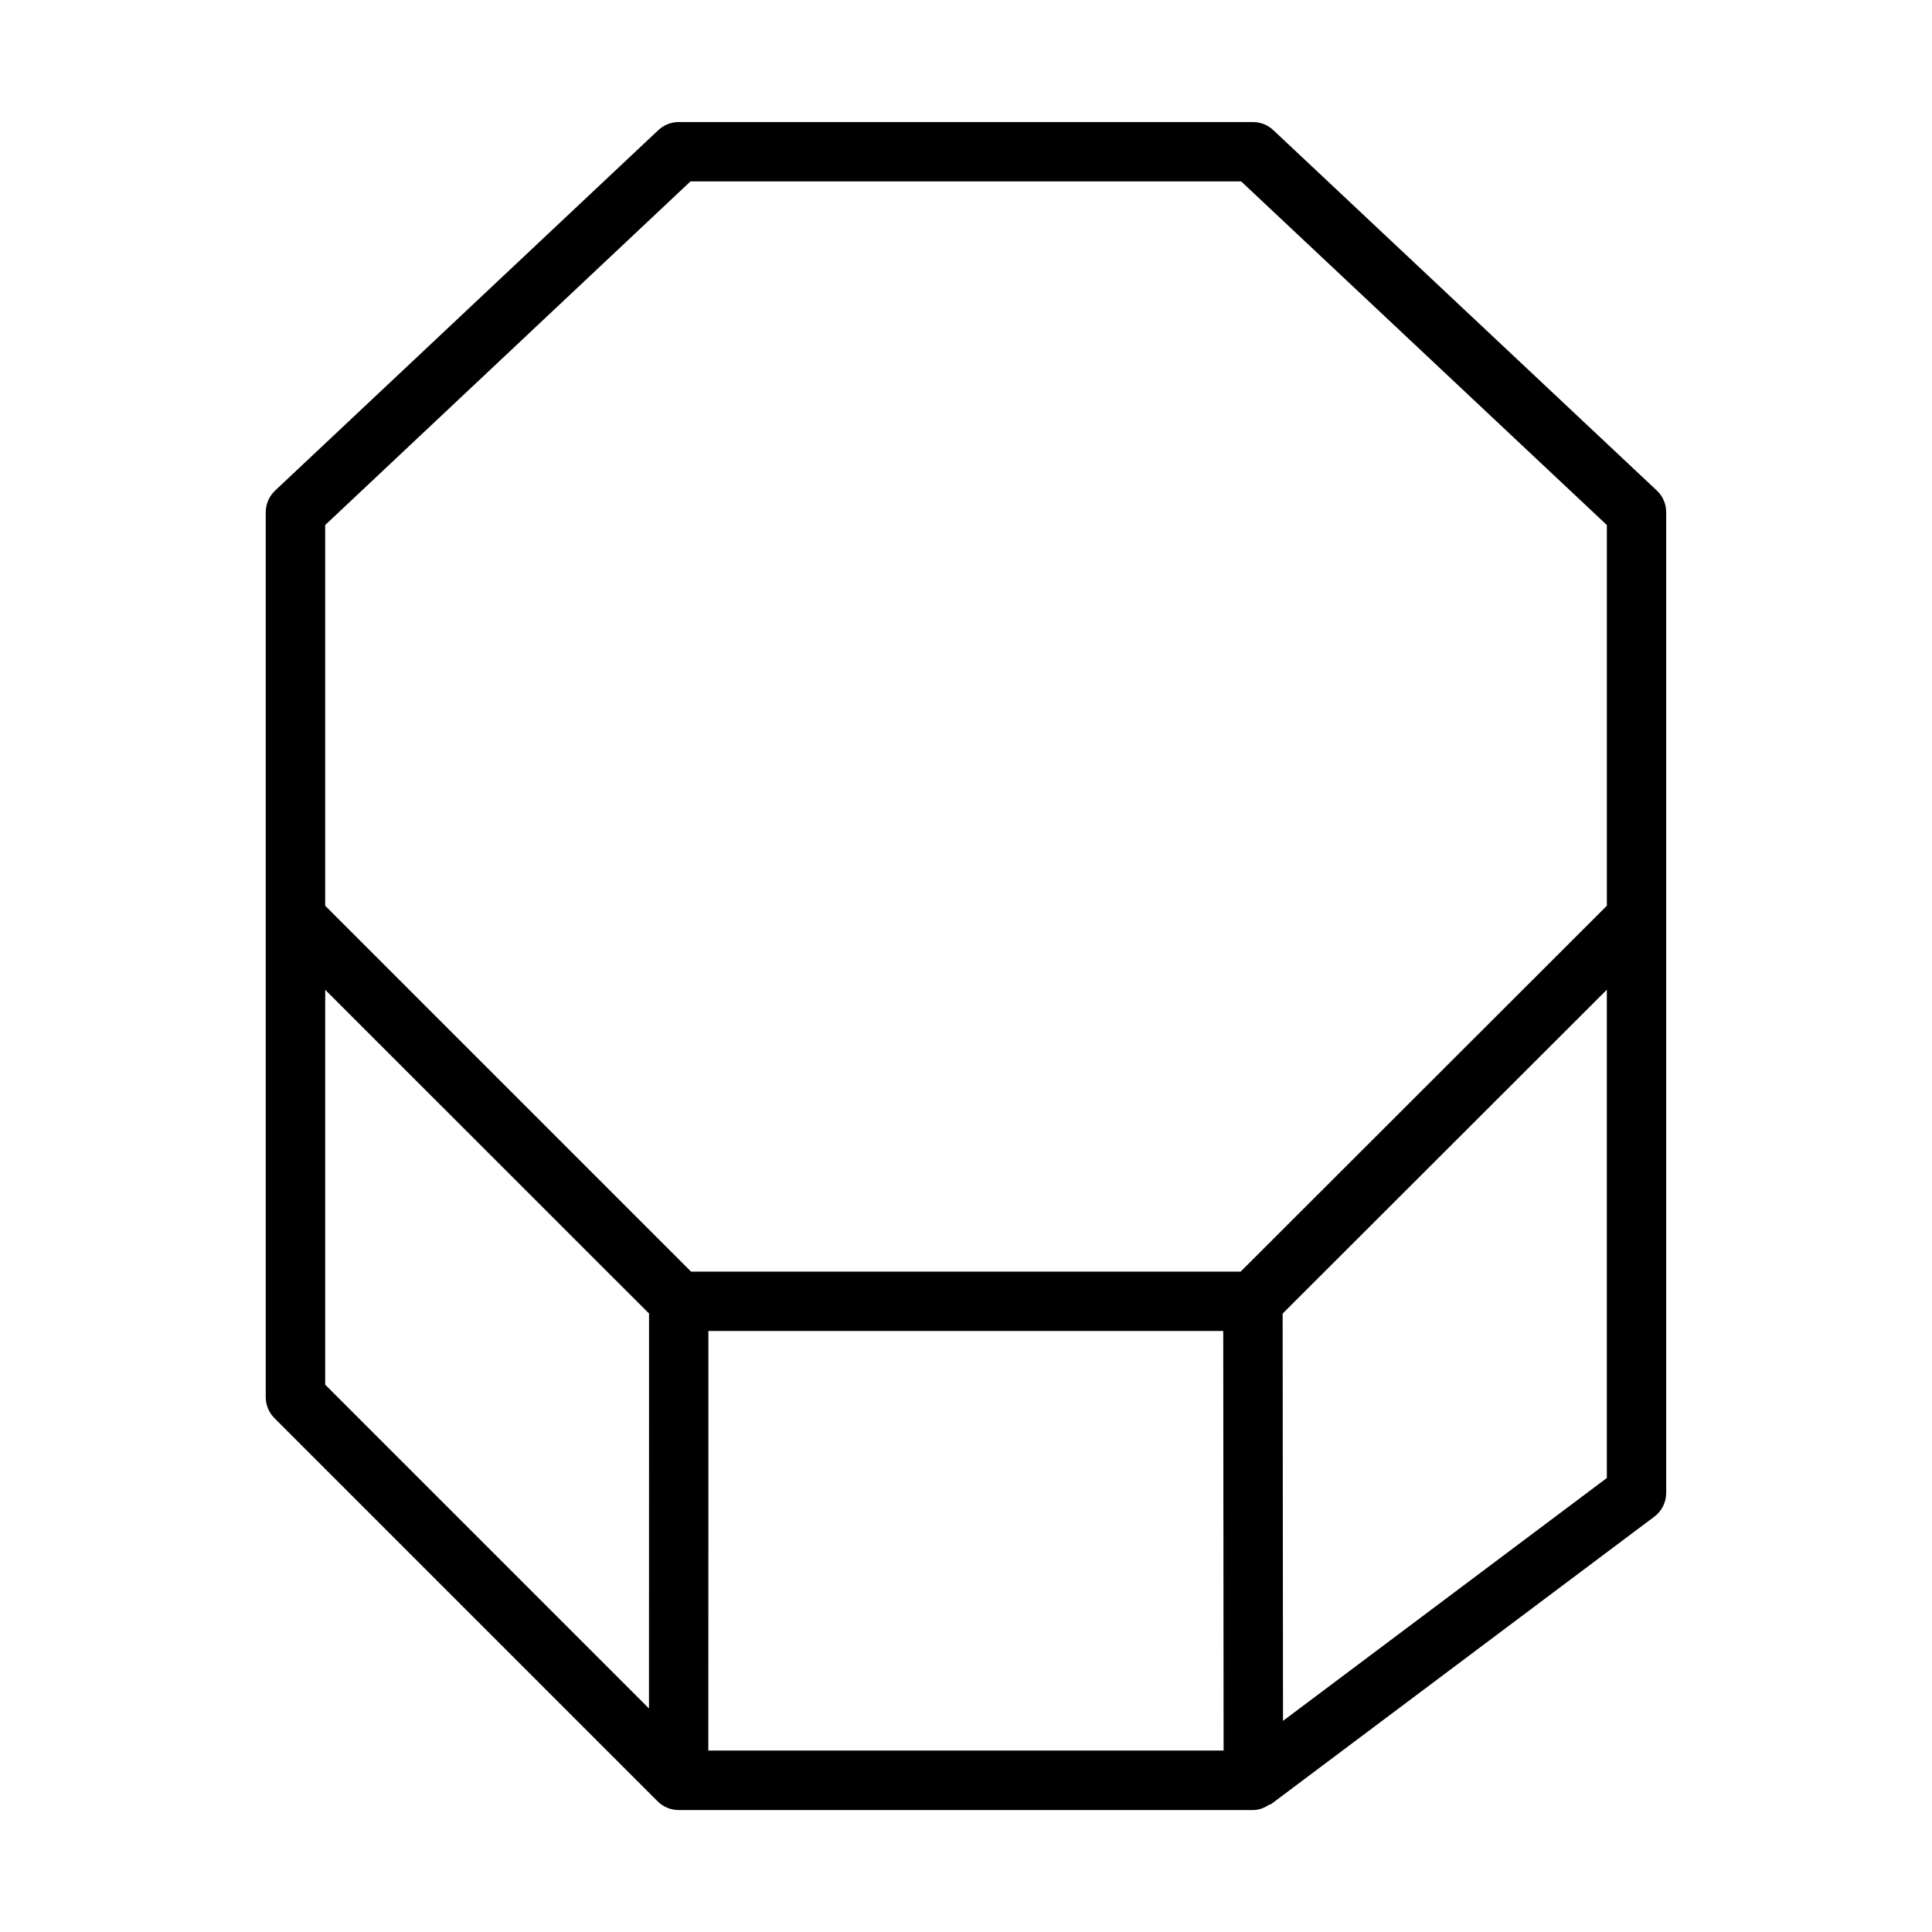 <?xml version="1.0" encoding="UTF-8"?>
<!-- Uploaded to: SVG Repo, www.svgrepo.com, Generator: SVG Repo Mixer Tools -->
<svg fill="#000000" width="800px" height="800px" version="1.1" viewBox="144 144 512 512" xmlns="http://www.w3.org/2000/svg">
 <path d="m583.1 274.02-101.66-95.535c-1.465-1.371-3.402-2.141-5.398-2.141h-152.18c-2 0-3.938 0.77-5.398 2.141l-101.57 95.535c-1.574 1.496-2.473 3.574-2.473 5.731v234.49c0 2.094 0.836 4.094 2.297 5.574l101.55 101.55c0.738 0.738 1.621 1.324 2.566 1.715 0.945 0.395 1.969 0.598 2.992 0.598h152.31c1.527 0 2.945-0.582 4.203-1.402 0.156-0.094 0.363-0.062 0.52-0.172l101.55-76.168c1.984-1.496 3.148-3.824 3.148-6.297v-259.89c0.016-2.156-0.883-4.234-2.457-5.731zm-251.37 278.3v-55.594h136.44l0.094 111.19h-136.55zm-4.754-360.24h145.95l96.906 91.062v100.89l-97.047 96.953h-145.66l-96.953-96.953v-100.89zm-96.809 214.21 73.258 73.242 12.578 12.562v15.32l-0.016 89.348-85.805-85.805v-104.67zm253.84 193.76-0.094-107.94 85.914-85.82v129.4z"/>
</svg>